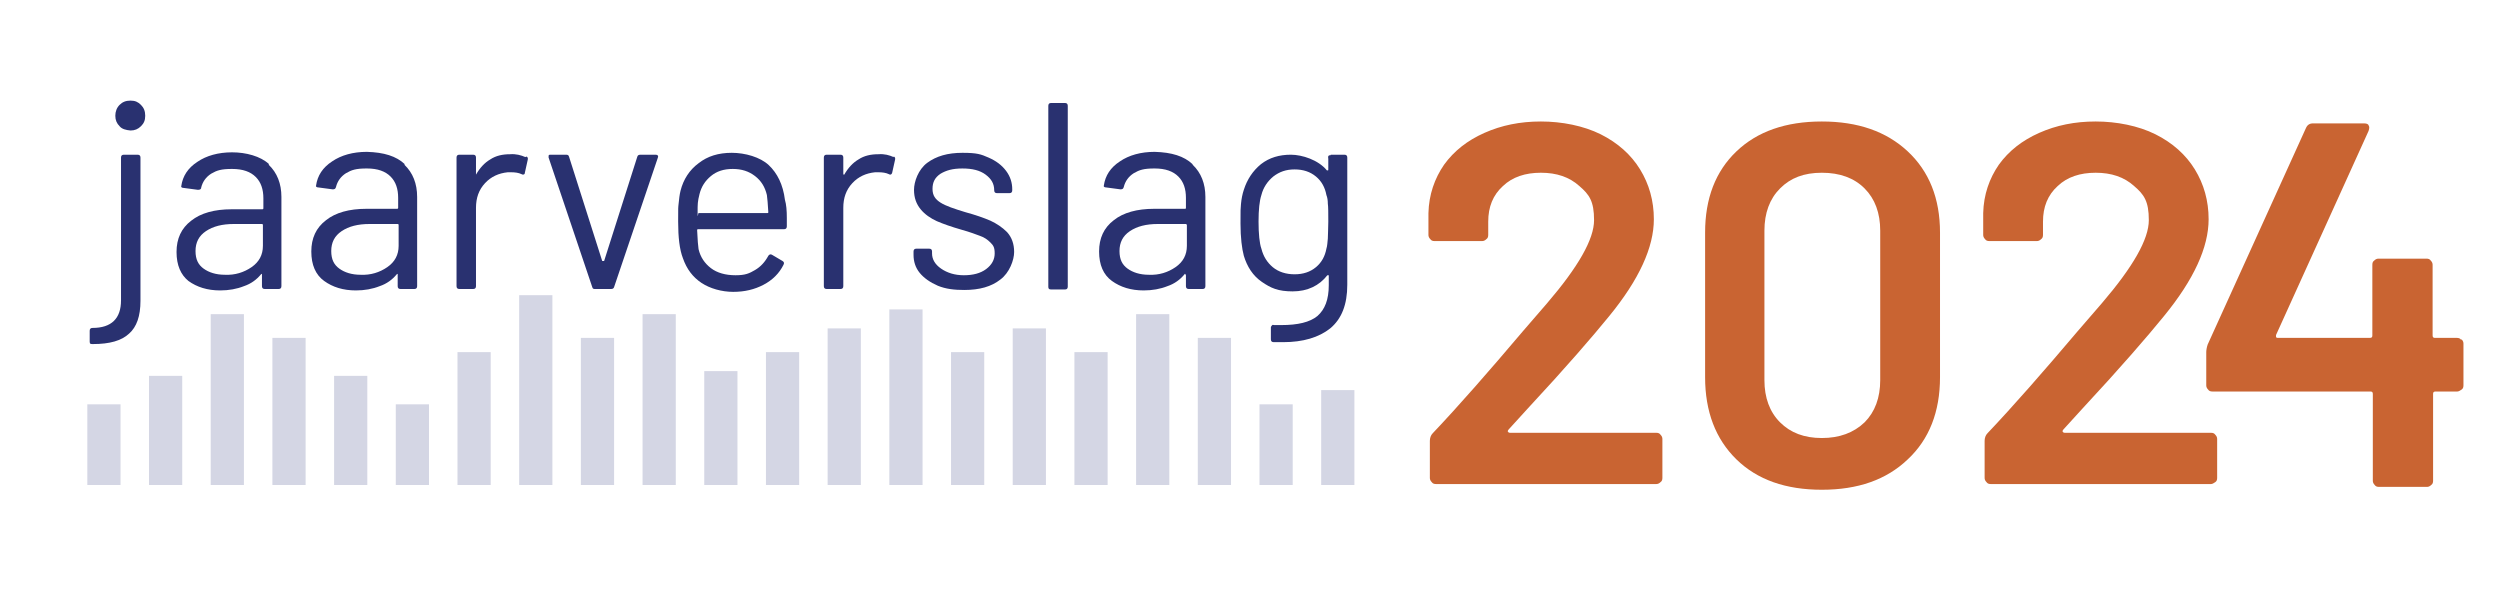 <?xml version="1.0" encoding="UTF-8"?>
<svg id="Laag_1" xmlns="http://www.w3.org/2000/svg" version="1.1" viewBox="0 0 526.8 129.8">
  <!-- Generator: Adobe Illustrator 29.3.1, SVG Export Plug-In . SVG Version: 2.1.0 Build 151)  -->
  <defs>
    <style>
      .st0 {
        isolation: isolate;
      }

      .st1 {
        fill: #d4d6e4;
      }

      .st2 {
        fill: #c96432;
      }

      .st3 {
        fill: #293170;
      }
    </style>
  </defs>
  <g id="_x32_021">
    <g>
      <g>
        <path class="st2" d="M317.8,91c0,.1.2.2.4.2h30.8c.4,0,.7.1.9.4.3.3.4.6.4.9v8.2c0,.4-.1.7-.4.9-.3.3-.6.4-.9.4h-46.4c-.4,0-.7-.1-.9-.4-.3-.3-.4-.6-.4-.9v-7.8c0-.6.2-1.2.6-1.6,5.5-5.8,11.8-13,19-21.5l5.1-5.9c6.6-7.7,9.9-13.5,9.9-17.5s-1-5.4-3.1-7.2c-2.1-1.9-4.8-2.8-8.1-2.8s-6,.9-8,2.8c-2.1,1.9-3.1,4.4-3.1,7.5v2.8c0,.4-.1.7-.4.9-.3.3-.6.4-.9.4h-10c-.4,0-.7-.1-.9-.4-.3-.3-.4-.6-.4-.9v-4.6c.1-3.9,1.3-7.3,3.3-10.2,2.1-2.9,4.9-5.1,8.5-6.7,3.6-1.6,7.5-2.4,11.9-2.4s9,.9,12.6,2.7c3.6,1.8,6.4,4.3,8.3,7.4,1.9,3.1,2.9,6.6,2.9,10.5,0,5.9-3.1,12.7-9.4,20.4-3.5,4.3-9.1,10.8-17.1,19.4l-4.1,4.5c-.1.1-.2.3-.2.4Z"/>
        <path class="st2" d="M365.9,96.8c-4.4-4.3-6.6-10.1-6.6-17.3v-30.5c0-7.2,2.2-12.9,6.6-17.1s10.4-6.3,18-6.3,13.6,2.1,18.1,6.3c4.5,4.2,6.8,9.9,6.8,17.1v30.5c0,7.3-2.3,13.1-6.8,17.3-4.5,4.3-10.5,6.4-18.1,6.4s-13.6-2.1-18-6.4ZM392.9,89c2.2-2.2,3.3-5.2,3.3-8.9v-31.5c0-3.7-1.1-6.7-3.3-8.9-2.2-2.2-5.2-3.3-9-3.3s-6.6,1.1-8.8,3.3-3.3,5.2-3.3,8.9v31.5c0,3.7,1.1,6.7,3.3,8.9,2.2,2.2,5.1,3.3,8.8,3.3s6.7-1.1,9-3.3Z"/>
        <path class="st2" d="M434.7,91c0,.1.2.2.4.2h30.8c.4,0,.7.1.9.4.3.3.4.6.4.9v8.2c0,.4-.1.7-.4.9s-.6.4-.9.4h-46.4c-.4,0-.7-.1-.9-.4-.3-.3-.4-.6-.4-.9v-7.8c0-.6.2-1.2.6-1.6,5.5-5.8,11.8-13,19-21.5l5.1-5.9c6.6-7.7,9.9-13.5,9.9-17.5s-1-5.4-3.1-7.2c-2.1-1.9-4.8-2.8-8.1-2.8s-6,.9-8,2.8c-2.1,1.9-3.1,4.4-3.1,7.5v2.8c0,.4-.1.7-.4.9-.3.3-.6.4-.9.4h-10c-.4,0-.7-.1-.9-.4-.3-.3-.4-.6-.4-.9v-4.6c.1-3.9,1.3-7.3,3.3-10.2,2.1-2.9,4.9-5.1,8.5-6.7,3.6-1.6,7.5-2.4,11.9-2.4s9,.9,12.6,2.7c3.6,1.8,6.4,4.3,8.3,7.4,1.9,3.1,2.9,6.6,2.9,10.5,0,5.9-3.1,12.7-9.4,20.4-3.5,4.3-9.1,10.8-17.1,19.4l-4.1,4.5c-.1.1-.2.3-.2.4Z"/>
      </g>
      <g>
        <rect id="Rectangle_186" class="st1" x="18.4" y="85.2" width="7" height="17"/>
        <rect id="Rectangle_186-2" class="st1" x="31.4" y="79.2" width="7" height="23"/>
        <rect id="Rectangle_186-3" class="st1" x="44.4" y="66.2" width="7" height="36"/>
        <rect id="Rectangle_186-4" class="st1" x="57.4" y="71.2" width="7" height="31"/>
        <rect id="Rectangle_186-5" class="st1" x="70.4" y="79.2" width="7" height="23"/>
        <rect id="Rectangle_186-6" class="st1" x="83.4" y="85.2" width="7" height="17"/>
        <rect id="Rectangle_186-7" class="st1" x="96.4" y="74.2" width="7" height="28"/>
        <rect id="Rectangle_186-8" class="st1" x="109.4" y="62.2" width="7" height="40"/>
        <rect id="Rectangle_186-9" class="st1" x="122.4" y="71.2" width="7" height="31"/>
        <rect id="Rectangle_186-10" class="st1" x="135.4" y="66.2" width="7" height="36"/>
        <rect id="Rectangle_186-11" class="st1" x="148.4" y="78.2" width="7" height="24"/>
        <rect id="Rectangle_186-12" class="st1" x="161.4" y="74.2" width="7" height="28"/>
        <rect id="Rectangle_186-13" class="st1" x="174.4" y="69.2" width="7" height="33"/>
        <rect id="Rectangle_186-14" class="st1" x="187.4" y="65.2" width="7" height="37"/>
        <rect id="Rectangle_186-15" class="st1" x="200.4" y="74.2" width="7" height="28"/>
        <rect id="Rectangle_186-16" class="st1" x="213.4" y="69.2" width="7" height="33"/>
        <rect id="Rectangle_186-17" class="st1" x="226.4" y="74.2" width="7" height="28"/>
        <rect id="Rectangle_186-18" class="st1" x="239.4" y="66.2" width="7" height="36"/>
        <rect id="Rectangle_186-19" class="st1" x="252.4" y="71.2" width="7" height="31"/>
        <rect id="Rectangle_186-20" class="st1" x="265.4" y="85.2" width="7" height="17"/>
        <rect id="Rectangle_186-21" class="st1" x="278.4" y="82.2" width="7" height="20"/>
      </g>
      <g class="st0">
        <path class="st3" d="M18.9,72v-2.3c0-.4.2-.6.6-.6,4,0,6-2,6-5.8v-30.1c0-.4.2-.6.6-.6h2.9c.4,0,.6.2.6.6v30.2c0,3.2-.8,5.5-2.4,6.9-1.6,1.5-4.1,2.2-7.6,2.2-.5,0-.7,0-.7-.5ZM25.2,26.6c-.6-.6-.9-1.3-.9-2.2s.3-1.7.9-2.3c.6-.6,1.3-.9,2.3-.9s1.6.3,2.2.9.9,1.3.9,2.3-.3,1.6-.9,2.2-1.3.9-2.2.9c-1-.1-1.8-.3-2.3-.9Z"/>
        <path class="st3" d="M56.6,34.7c1.8,1.7,2.7,4,2.7,6.8v18.8c0,.4-.2.6-.6.6h-2.9c-.4,0-.6-.2-.6-.6v-2.3q0,0,0-.2t-.2,0c-.9,1.1-2.1,2-3.6,2.5-1.5.6-3.2.9-5,.9-2.7,0-4.9-.7-6.7-2-1.6-1.3-2.5-3.3-2.5-6.1s1-5,3.1-6.6c2-1.6,4.9-2.4,8.5-2.4h6.5c0,0,.2,0,.2-.2v-2.1c0-1.9-.5-3.4-1.6-4.5s-2.7-1.7-5-1.7-3.2.3-4.4,1c-1.1.7-1.8,1.7-2.1,2.9,0,.4-.3.5-.7.5l-3-.4c-.4,0-.6-.2-.5-.4.3-2.1,1.4-3.8,3.4-5.1,1.9-1.3,4.4-2,7.3-2s6,.8,7.8,2.5ZM53,56.3c1.6-1.1,2.4-2.6,2.4-4.5v-4.4c0,0,0-.2-.2-.2h-5.9c-2.5,0-4.4.5-5.9,1.5s-2.2,2.4-2.2,4.2.6,2.9,1.7,3.7c1.1.8,2.6,1.3,4.5,1.3,2.1.1,4-.5,5.6-1.6Z"/>
        <path class="st3" d="M85.2,34.7c1.8,1.7,2.7,4,2.7,6.8v18.8c0,.4-.2.6-.6.6h-2.9c-.4,0-.6-.2-.6-.6v-2.3q0,0,0-.2t-.2,0c-.9,1.1-2.1,2-3.6,2.5-1.5.6-3.2.9-5,.9-2.7,0-4.9-.7-6.7-2-1.8-1.3-2.7-3.4-2.7-6.2s1-5,3.1-6.6c2-1.6,4.9-2.4,8.5-2.4h6.5c0,0,.2,0,.2-.2v-2.1c0-1.9-.5-3.4-1.6-4.5s-2.7-1.7-5-1.7-3.2.3-4.4,1c-1.1.7-1.8,1.7-2.1,2.9-.1.4-.3.5-.7.5l-3-.4c-.4,0-.6-.2-.5-.4.3-2.1,1.4-3.8,3.4-5.1,1.9-1.3,4.4-2,7.3-2,3.6.1,6.2.9,8,2.6ZM81.6,56.3c1.6-1.1,2.4-2.6,2.4-4.5v-4.4c0,0,0-.2-.2-.2h-5.9c-2.5,0-4.4.5-5.9,1.5s-2.2,2.4-2.2,4.2.6,2.9,1.7,3.7,2.6,1.3,4.5,1.3c2.1.1,4-.5,5.6-1.6Z"/>
        <path class="st3" d="M110.9,33c.3,0,.4.4.3.7l-.6,2.7c0,.4-.4.5-.7.3-.6-.3-1.4-.4-2.2-.4h-.7c-1.9.2-3.5.9-4.8,2.3s-1.9,3.1-1.9,5.2v16.5c0,.4-.2.6-.6.6h-2.9c-.4,0-.6-.2-.6-.6v-27.1c0-.4.2-.6.6-.6h2.9c.4,0,.6.2.6.6v3.4c0,0,0,.2,0,.2s0,0,0,0c.8-1.4,1.8-2.5,3-3.2,1.2-.8,2.6-1.1,4.2-1.1,1.2-.1,2.3.2,3.2.6Z"/>
        <path class="st3" d="M124.8,60.5l-9.2-27.3v-.2c0-.3,0-.4.4-.4h3.2c.3,0,.6,0,.7.4l7,22c0,0,0,0,.2,0s0,0,.2,0l7-22c.1-.3.3-.4.7-.4h3.2c.4,0,.6.3.4.7l-9.2,27.2c-.1.3-.3.4-.7.4h-3.2c-.4,0-.6,0-.7-.4Z"/>
        <path class="st3" d="M165.8,45.9v1.8c0,.4-.2.6-.6.6h-18.1c-.1,0-.2,0-.2.2.1,2.1.2,3.4.3,4,.4,1.7,1.3,3,2.6,4s3.1,1.5,5.2,1.5,2.9-.4,4.1-1.1c1.2-.7,2.1-1.7,2.8-3,.2-.3.5-.4.8-.2l2.2,1.3c.3.2.4.4.2.8-.9,1.8-2.3,3.2-4.2,4.2s-4,1.5-6.4,1.5-4.9-.7-6.7-1.9-3.1-2.9-3.9-5.2c-.7-1.8-1-4.4-1-7.7s0-2.8.1-3.8.2-1.9.4-2.7c.6-2.4,1.9-4.4,3.8-5.8,1.9-1.5,4.2-2.2,7-2.2s6,.9,7.8,2.6c1.8,1.7,3,4.1,3.4,7.3.3,1,.4,2.3.4,3.8ZM149.8,37.1c-1.2,1-2,2.2-2.4,3.8s-.4,2.1-.4,3.8.1.2.2.2h14.5c.1,0,.2,0,.2-.2-.1-1.7-.2-2.9-.3-3.6-.4-1.7-1.2-3-2.5-4s-2.8-1.5-4.7-1.5-3.4.5-4.6,1.5Z"/>
        <path class="st3" d="M188.3,33c.3,0,.4.4.3.7l-.6,2.7c-.1.4-.4.5-.7.3-.6-.3-1.4-.4-2.2-.4h-.7c-1.9.2-3.5.9-4.8,2.3s-1.9,3.1-1.9,5.2v16.5c0,.4-.2.6-.6.6h-2.9c-.4,0-.6-.2-.6-.6v-27.1c0-.4.2-.6.6-.6h2.9c.4,0,.6.2.6.6v3.4c0,0,0,.2.1.2s.1,0,.1,0c.8-1.4,1.8-2.5,3-3.2,1.2-.8,2.6-1.1,4.2-1.1,1.3-.1,2.3.2,3.2.6Z"/>
        <path class="st3" d="M197.6,60.2c-1.6-.7-2.9-1.6-3.8-2.7-.9-1.1-1.3-2.4-1.3-3.8v-.7c0-.4.2-.6.6-.6h2.7c.4,0,.6.2.6.6v.4c0,1.2.6,2.3,1.9,3.2,1.3.9,2.9,1.4,4.8,1.4s3.5-.4,4.7-1.3c1.2-.9,1.8-2,1.8-3.3s-.3-1.7-.9-2.3c-.6-.6-1.3-1.1-2.2-1.4-.8-.3-2.1-.8-3.9-1.3-2.1-.6-3.8-1.2-5.2-1.8-1.3-.6-2.5-1.4-3.4-2.5s-1.4-2.4-1.4-4.1.9-4.3,2.8-5.7c1.9-1.4,4.3-2.1,7.4-2.1s3.9.3,5.5,1,2.8,1.6,3.7,2.8,1.3,2.5,1.3,3.9v.2c0,.4-.2.6-.6.6h-2.6c-.4,0-.6-.2-.6-.6h0c0-1.4-.6-2.4-1.8-3.3s-2.8-1.3-4.9-1.3-3.4.4-4.6,1.1c-1.2.8-1.7,1.8-1.7,3.2s.6,2.2,1.7,2.9c1.1.7,2.9,1.3,5.2,2,2.2.6,3.9,1.2,5.3,1.8,1.3.6,2.5,1.4,3.5,2.4,1,1.1,1.5,2.5,1.5,4.2s-1,4.4-2.9,5.8c-1.9,1.5-4.4,2.2-7.6,2.2-2.1,0-3.9-.2-5.6-.9Z"/>
        <path class="st3" d="M220.9,60.4V22.3c0-.4.2-.6.6-.6h2.9c.4,0,.6.2.6.6v38.1c0,.4-.2.6-.6.6h-2.9c-.5,0-.6-.2-.6-.6Z"/>
        <path class="st3" d="M251.3,34.7c1.8,1.7,2.7,4,2.7,6.8v18.8c0,.4-.2.6-.6.6h-2.9c-.4,0-.6-.2-.6-.6v-2.3q0,0-.1-.2t-.2,0c-.9,1.1-2.1,2-3.6,2.5-1.5.6-3.2.9-5,.9-2.7,0-4.9-.7-6.7-2s-2.7-3.4-2.7-6.2,1-5,3.1-6.6c2-1.6,4.9-2.4,8.5-2.4h6.5c.1,0,.2,0,.2-.2v-2.1c0-1.9-.5-3.4-1.6-4.5s-2.7-1.7-5-1.7-3.2.3-4.4,1c-1.1.7-1.8,1.7-2.1,2.9-.1.4-.3.5-.7.5l-3-.4c-.4,0-.6-.2-.5-.4.3-2.1,1.4-3.8,3.4-5.1,1.9-1.3,4.4-2,7.3-2,3.6.1,6.2.9,8,2.6ZM247.7,56.3c1.6-1.1,2.4-2.6,2.4-4.5v-4.4c0,0-.1-.2-.2-.2h-5.9c-2.5,0-4.4.5-5.9,1.5s-2.2,2.4-2.2,4.2.6,2.9,1.7,3.7c1.1.8,2.6,1.3,4.5,1.3,2.1.1,4-.5,5.6-1.6Z"/>
        <path class="st3" d="M280.4,32.6h2.9c.4,0,.6.2.6.6v26.8c0,4.2-1.2,7.2-3.6,9.2-2.4,1.9-5.7,2.9-9.9,2.9s-1.5,0-2,0c-.4,0-.6-.2-.6-.6v-2.6c.1-.2.2-.3.3-.4s.2,0,.4,0h1.5c3.5,0,6-.6,7.6-1.9,1.6-1.4,2.4-3.5,2.4-6.5v-2.1q0,0-.1,0t-.2,0c-1.7,2.2-4.2,3.4-7.3,3.4s-4.6-.7-6.5-2-3.1-3.2-3.8-5.5c-.4-1.5-.7-3.8-.7-6.8s0-3,.1-4.1.3-2.1.6-3c.7-2.2,1.9-4,3.6-5.4,1.8-1.4,3.9-2,6.3-2s5.8,1.1,7.6,3.3q.1,0,.2,0c.1,0,.1,0,.1-.2v-2.2c-.1-.6,0-.8.5-.8ZM279.8,50.3c0-.8.1-2,.1-3.6s0-3.2-.1-3.8c0-.7-.1-1.3-.3-1.8-.3-1.6-1-2.9-2.2-3.9s-2.7-1.5-4.5-1.5-3.2.5-4.5,1.5c-1.2,1-2.1,2.3-2.5,3.9-.4,1.2-.6,3.1-.6,5.6s.2,4.6.6,5.7c.4,1.6,1.2,2.9,2.4,3.9,1.2,1,2.8,1.5,4.6,1.5s3.3-.5,4.5-1.5,1.9-2.3,2.2-3.9c.2-.6.2-1.3.3-2.1Z"/>
      </g>
      <path class="st2" d="M518.7,71.5c.3.3.4.6.4.9v8.8c0,.4-.1.7-.4.9s-.6.4-.9.4h-4.6c-.4,0-.5.2-.5.5v18.3c0,.4-.1.7-.4.9-.3.3-.6.4-.9.4h-10.1c-.4,0-.7-.1-.9-.4-.3-.3-.4-.6-.4-.9v-18.3c0-.4-.2-.5-.5-.5h-33.3c-.4,0-.7-.1-.9-.4-.3-.3-.4-.6-.4-.9v-7c0-.4.1-1,.3-1.6l20.7-45.6c.3-.7.8-1,1.5-1h10.7c.5,0,.9.1,1,.4.2.3.2.6,0,1.2l-19.5,43c0,.1,0,.3,0,.4,0,.1.2.2.3.2h19.5c.4,0,.5-.2.5-.5v-14.9c0-.4.1-.7.4-.9.3-.3.6-.4.9-.4h10.1c.4,0,.7.1.9.4.3.3.4.6.4.9v14.9c0,.4.2.5.5.5h4.6c.4,0,.7.1.9.4Z"/>
    </g>
  </g>
</svg>